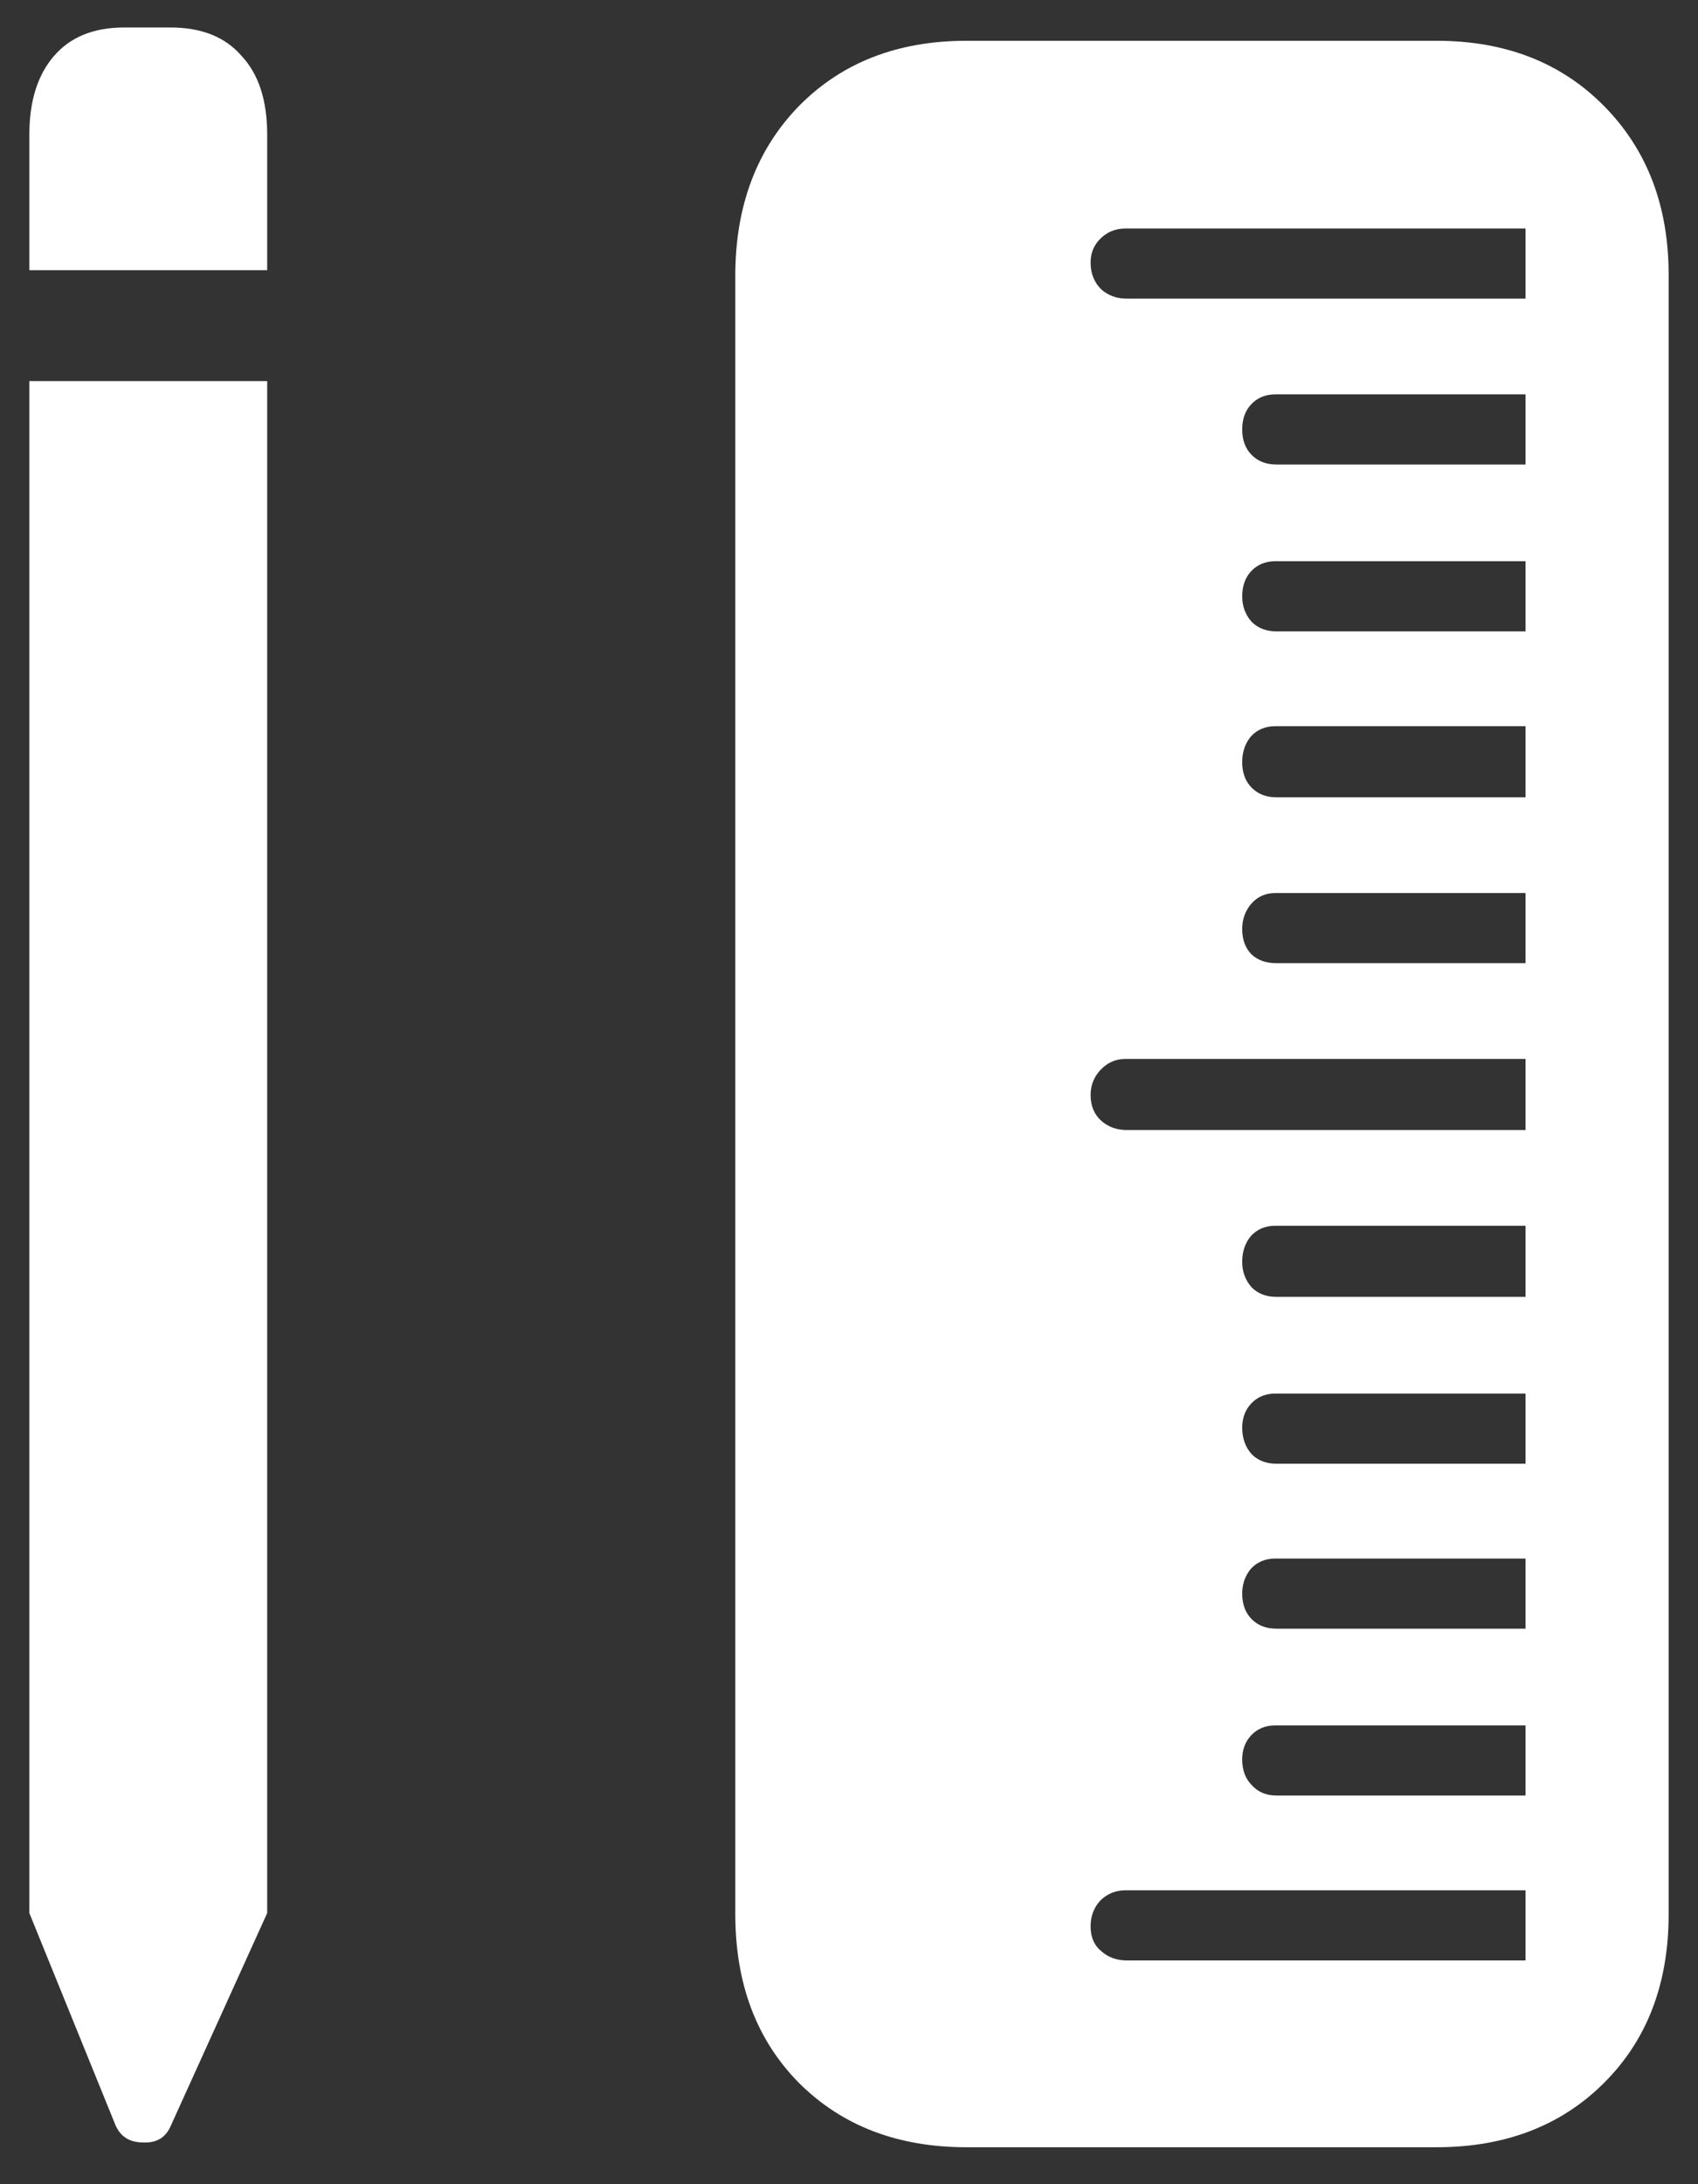 <svg width="28" height="36" viewBox="0 0 28 36" fill="none" xmlns="http://www.w3.org/2000/svg">
<rect x="0" y="0" width="28" height="36" fill="#333333" stroke="none"/>
<path d="M0.484 4.453V2.219C0.484 1.667 0.62 1.234 0.891 0.922C1.161 0.609 1.547 0.453 2.047 0.453H2.812C3.323 0.453 3.714 0.609 3.984 0.922C4.266 1.224 4.406 1.656 4.406 2.219V4.453H0.484ZM0.484 31.531V6.281H4.406V31.531L2.812 35.047C2.729 35.234 2.578 35.323 2.359 35.312C2.141 35.312 1.99 35.219 1.906 35.031L0.484 31.531ZM15.938 35.391C14.802 35.391 13.88 35.036 13.172 34.328C12.474 33.62 12.125 32.693 12.125 31.547V4.547C12.125 3.401 12.474 2.469 13.172 1.75C13.88 1.031 14.802 0.672 15.938 0.672H23.688C24.823 0.672 25.745 1.031 26.453 1.75C27.162 2.469 27.516 3.396 27.516 4.531V31.547C27.516 32.693 27.162 33.62 26.453 34.328C25.745 35.036 24.823 35.391 23.688 35.391H15.938ZM25.156 4.922V3.766H18.562C18.396 3.766 18.255 3.823 18.141 3.938C18.037 4.042 17.984 4.172 17.984 4.328C17.984 4.505 18.042 4.651 18.156 4.766C18.271 4.87 18.412 4.922 18.578 4.922H25.156ZM25.156 7.656V6.5H21.031C20.865 6.5 20.729 6.557 20.625 6.672C20.531 6.776 20.484 6.911 20.484 7.078C20.484 7.255 20.537 7.396 20.641 7.5C20.745 7.604 20.88 7.656 21.047 7.656H25.156ZM25.156 10.406V9.25H21.031C20.865 9.25 20.729 9.307 20.625 9.422C20.531 9.526 20.484 9.661 20.484 9.828C20.484 9.995 20.537 10.135 20.641 10.25C20.745 10.354 20.88 10.406 21.047 10.406H25.156ZM25.156 13.141V11.969H21.031C20.865 11.969 20.729 12.026 20.625 12.141C20.531 12.255 20.484 12.396 20.484 12.562C20.484 12.74 20.537 12.88 20.641 12.984C20.745 13.088 20.88 13.141 21.047 13.141H25.156ZM25.156 15.875V14.719H21.031C20.865 14.719 20.729 14.781 20.625 14.906C20.531 15.021 20.484 15.156 20.484 15.312C20.484 15.49 20.537 15.63 20.641 15.734C20.745 15.828 20.88 15.875 21.047 15.875H25.156ZM25.156 18.625V17.453H18.562C18.396 17.453 18.255 17.516 18.141 17.641C18.037 17.755 17.984 17.891 17.984 18.047C17.984 18.224 18.042 18.365 18.156 18.469C18.271 18.573 18.412 18.625 18.578 18.625H25.156ZM25.156 21.375V20.203H21.031C20.865 20.203 20.729 20.26 20.625 20.375C20.531 20.49 20.484 20.63 20.484 20.797C20.484 20.963 20.537 21.104 20.641 21.219C20.745 21.323 20.88 21.375 21.047 21.375H25.156ZM25.156 24.125V22.969H21.031C20.865 22.969 20.729 23.026 20.625 23.141C20.531 23.245 20.484 23.375 20.484 23.531C20.484 23.708 20.537 23.854 20.641 23.969C20.745 24.073 20.88 24.125 21.047 24.125H25.156ZM25.156 26.844V25.688H21.031C20.865 25.688 20.729 25.745 20.625 25.859C20.531 25.974 20.484 26.109 20.484 26.266C20.484 26.443 20.537 26.583 20.641 26.688C20.745 26.792 20.88 26.844 21.047 26.844H25.156ZM25.156 29.594V28.438H21.031C20.865 28.438 20.729 28.495 20.625 28.609C20.531 28.713 20.484 28.844 20.484 29C20.484 29.177 20.537 29.318 20.641 29.422C20.745 29.537 20.88 29.594 21.047 29.594H25.156ZM25.156 32.312V31.156H18.562C18.396 31.156 18.255 31.213 18.141 31.328C18.037 31.443 17.984 31.583 17.984 31.75C17.984 31.927 18.042 32.062 18.156 32.156C18.271 32.26 18.412 32.312 18.578 32.312H25.156Z" fill="white"/>
</svg>
